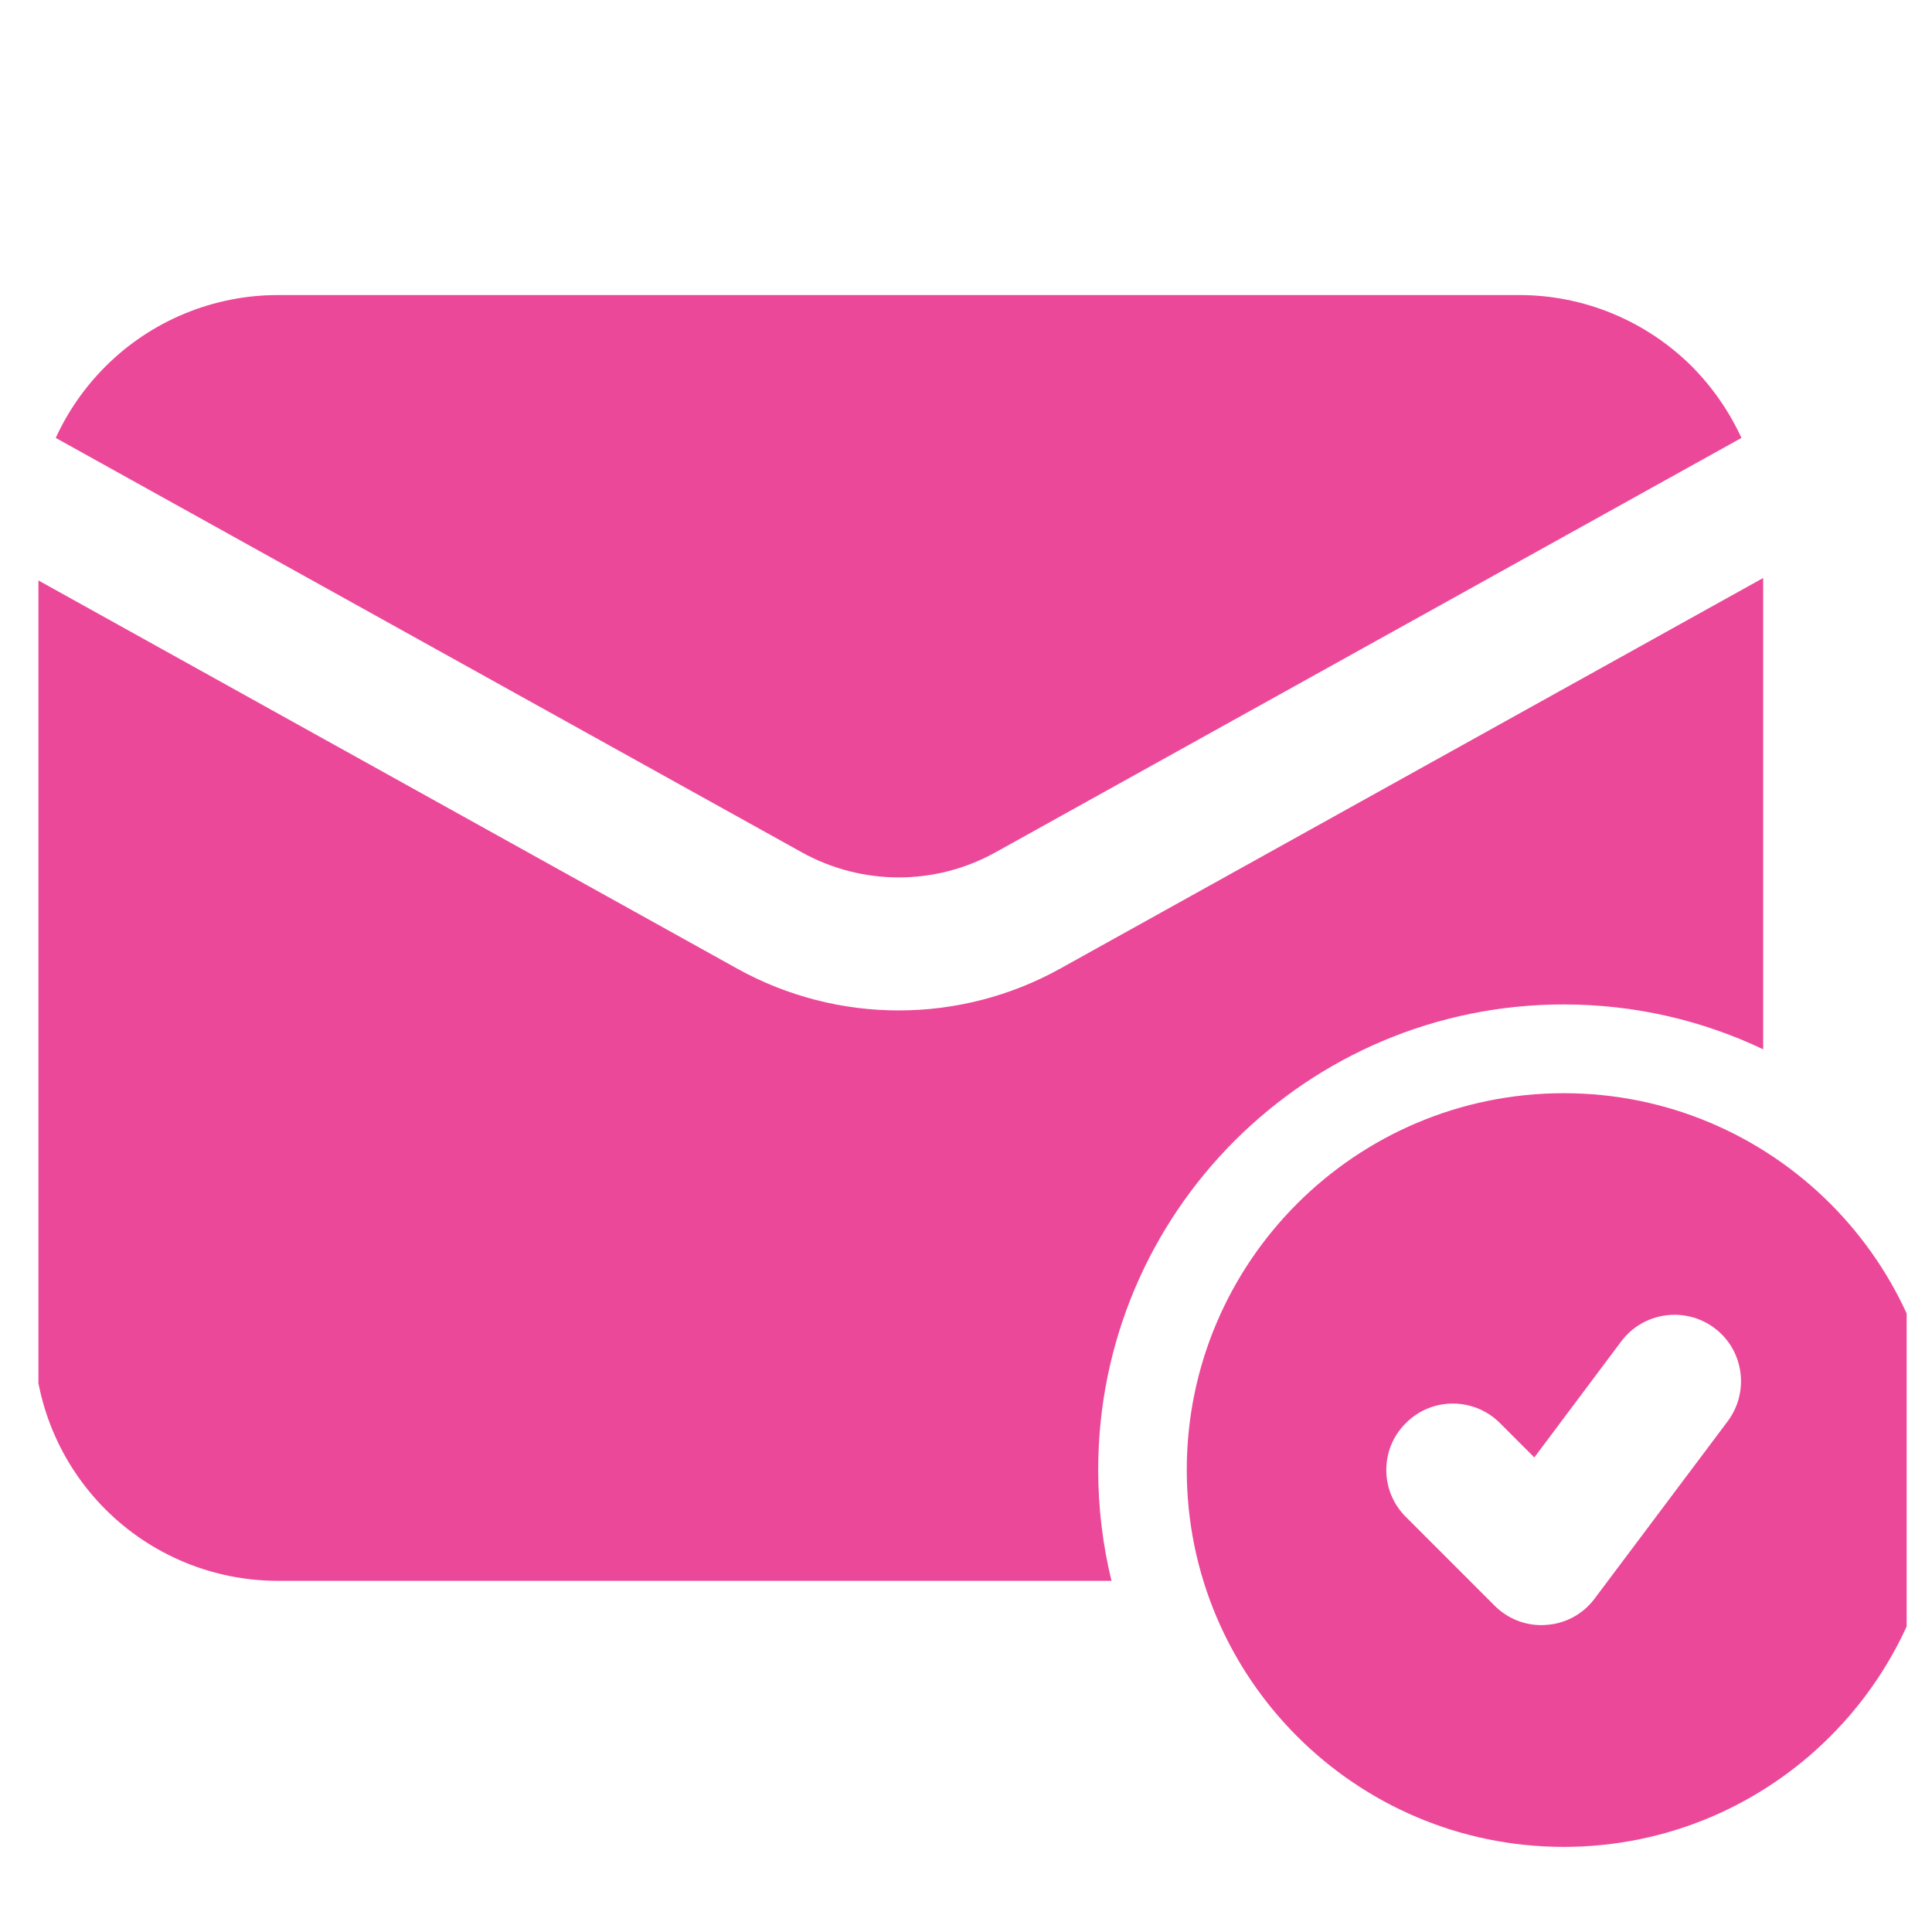 <svg xmlns="http://www.w3.org/2000/svg" xmlns:xlink="http://www.w3.org/1999/xlink" width="50" zoomAndPan="magnify" viewBox="0 0 37.5 37.5" height="50" preserveAspectRatio="xMidYMid meet" version="1.2"><defs><clipPath id="bf51819544"><path d="M 19.25 7.402 L 22.949 7.402 L 22.949 11.102 L 19.25 11.102 Z M 19.25 7.402 "/></clipPath><clipPath id="f994ca39b7"><path d="M 20.73 7.402 L 21.469 7.402 C 21.863 7.402 22.238 7.559 22.516 7.836 C 22.793 8.113 22.949 8.488 22.949 8.883 L 22.949 9.621 C 22.949 10.016 22.793 10.391 22.516 10.668 C 22.238 10.945 21.863 11.102 21.469 11.102 L 20.73 11.102 C 20.336 11.102 19.961 10.945 19.684 10.668 C 19.406 10.391 19.25 10.016 19.25 9.621 L 19.25 8.883 C 19.25 8.488 19.406 8.113 19.684 7.836 C 19.961 7.559 20.336 7.402 20.73 7.402 Z M 20.73 7.402 "/></clipPath><clipPath id="89913f98d2"><path d="M 0.746 5.551 L 35 5.551 L 35 31 L 0.746 31 Z M 0.746 5.551 "/></clipPath><clipPath id="c8d2893a73"><path d="M 23 21 L 37.008 21 L 37.008 35.895 L 23 35.895 Z M 23 21 "/></clipPath></defs><g id="3ea327d683"><g clip-rule="nonzero" clip-path="url(#bf51819544)"><g clip-rule="nonzero" clip-path="url(#f994ca39b7)"><path style=" stroke:none;fill-rule:nonzero;fill:#01abe5;fill-opacity:1;" d="M 19.25 7.402 L 22.949 7.402 L 22.949 11.102 L 19.25 11.102 Z M 19.25 7.402 "/></g></g><g clip-rule="nonzero" clip-path="url(#89913f98d2)"><path style=" stroke:none;fill-rule:evenodd;fill:#ec4899;fill-opacity:1;" d="M 34.223 20.367 L 34.223 11.219 L 20.578 18.801 C 18.629 19.883 16.258 19.883 14.309 18.801 L 0.66 11.219 L 0.66 25.949 C 0.66 27.207 1.16 28.41 2.047 29.297 C 2.934 30.184 4.137 30.684 5.395 30.684 L 21.574 30.684 C 21.406 29.992 21.316 29.273 21.316 28.531 C 21.316 23.543 25.363 19.496 30.352 19.496 C 31.738 19.496 33.051 19.809 34.223 20.367 Z M 1.082 8.5 L 15.562 16.543 C 16.73 17.191 18.152 17.195 19.324 16.543 L 33.801 8.5 C 33.566 7.988 33.242 7.52 32.84 7.113 C 31.949 6.227 30.746 5.727 29.492 5.727 C 23.531 5.727 11.355 5.727 5.395 5.727 C 4.137 5.727 2.934 6.227 2.047 7.113 C 1.641 7.52 1.316 7.988 1.082 8.5 Z M 1.082 8.5 "/></g><g clip-rule="nonzero" clip-path="url(#c8d2893a73)"><path style=" stroke:none;fill-rule:evenodd;fill:#ec4899;fill-opacity:1;" d="M 30.352 21.219 C 26.312 21.219 23.035 24.496 23.035 28.531 C 23.035 32.57 26.312 35.848 30.352 35.848 C 34.391 35.848 37.668 32.57 37.668 28.531 C 37.668 24.496 34.391 21.219 30.352 21.219 Z M 27.289 29.445 L 29.008 31.164 C 29.273 31.43 29.641 31.57 30.012 31.539 C 30.387 31.516 30.73 31.328 30.953 31.027 L 33.535 27.586 C 33.961 27.016 33.848 26.203 33.277 25.777 C 32.707 25.352 31.898 25.465 31.469 26.035 L 29.781 28.289 C 29.781 28.289 29.113 27.621 29.113 27.621 C 28.609 27.117 27.789 27.117 27.289 27.621 C 26.781 28.121 26.781 28.941 27.289 29.445 Z M 27.289 29.445 "/></g></g></svg>